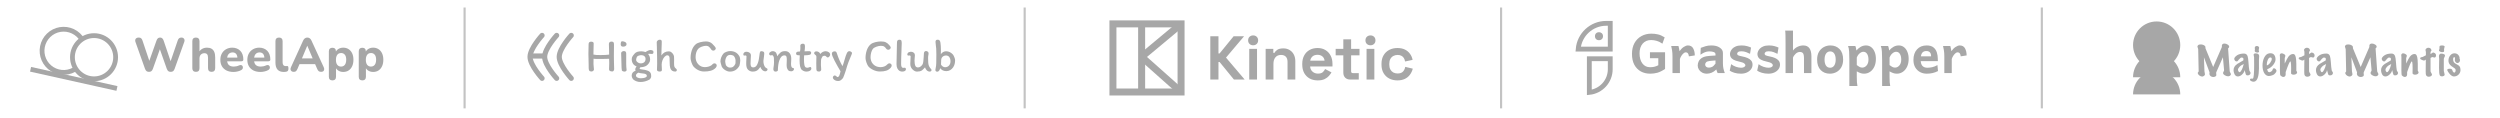 <svg width="1102" height="52" viewBox="0 0 1102 52" fill="none" xmlns="http://www.w3.org/2000/svg">
<path d="M65.687 31.671C65.241 31.671 64.878 31.567 64.6 31.358C64.321 31.134 64.098 30.8 63.93 30.354L59.707 18.477C59.526 17.948 59.56 17.495 59.811 17.118C60.076 16.742 60.529 16.554 61.17 16.554C61.617 16.554 61.958 16.658 62.195 16.867C62.446 17.076 62.648 17.404 62.801 17.85L66.251 28.116H65.352L68.99 17.871C69.158 17.425 69.36 17.097 69.597 16.888C69.848 16.665 70.175 16.554 70.58 16.554C70.97 16.554 71.284 16.665 71.52 16.888C71.757 17.097 71.96 17.432 72.127 17.892L75.598 28.116H74.824L78.337 17.85C78.476 17.418 78.671 17.097 78.922 16.888C79.173 16.665 79.515 16.554 79.947 16.554C80.491 16.554 80.888 16.742 81.139 17.118C81.39 17.495 81.418 17.948 81.222 18.477L76.957 30.375C76.804 30.807 76.594 31.134 76.33 31.358C76.065 31.567 75.702 31.671 75.242 31.671C74.796 31.671 74.441 31.567 74.176 31.358C73.911 31.134 73.695 30.8 73.528 30.354L70.224 21.007H70.726L67.38 30.375C67.213 30.807 66.997 31.134 66.732 31.358C66.481 31.567 66.133 31.671 65.687 31.671Z" fill="#A7A7A7"/>
<path d="M86.366 31.671C85.85 31.671 85.453 31.532 85.174 31.253C84.909 30.974 84.777 30.577 84.777 30.061V18.164C84.777 17.634 84.909 17.237 85.174 16.972C85.453 16.693 85.85 16.554 86.366 16.554C86.868 16.554 87.251 16.693 87.516 16.972C87.795 17.237 87.934 17.634 87.934 18.164V23.14H87.641C87.962 22.457 88.436 21.934 89.063 21.572C89.704 21.195 90.429 21.007 91.238 21.007C92.06 21.007 92.736 21.168 93.266 21.488C93.796 21.795 94.193 22.269 94.458 22.91C94.723 23.537 94.855 24.339 94.855 25.315V30.061C94.855 30.577 94.716 30.974 94.437 31.253C94.172 31.532 93.782 31.671 93.266 31.671C92.764 31.671 92.374 31.532 92.095 31.253C91.83 30.974 91.698 30.577 91.698 30.061V25.461C91.698 24.75 91.565 24.241 91.301 23.935C91.05 23.614 90.659 23.454 90.13 23.454C89.461 23.454 88.924 23.663 88.52 24.081C88.129 24.499 87.934 25.057 87.934 25.754V30.061C87.934 31.134 87.412 31.671 86.366 31.671Z" fill="#A7A7A7"/>
<path d="M102.962 31.713C101.75 31.713 100.704 31.497 99.826 31.065C98.962 30.619 98.293 29.998 97.819 29.204C97.359 28.395 97.129 27.447 97.129 26.36C97.129 25.301 97.352 24.374 97.798 23.579C98.244 22.771 98.864 22.143 99.659 21.697C100.467 21.237 101.38 21.007 102.398 21.007C103.137 21.007 103.806 21.133 104.405 21.384C105.004 21.621 105.52 21.969 105.952 22.429C106.384 22.875 106.712 23.426 106.935 24.081C107.158 24.722 107.27 25.44 107.27 26.235C107.27 26.5 107.186 26.702 107.019 26.841C106.851 26.966 106.607 27.029 106.287 27.029H99.721V25.398H104.99L104.656 25.691C104.656 25.119 104.572 24.646 104.405 24.269C104.238 23.879 103.994 23.586 103.673 23.391C103.367 23.196 102.983 23.098 102.523 23.098C102.007 23.098 101.568 23.217 101.206 23.454C100.843 23.691 100.565 24.032 100.37 24.478C100.174 24.924 100.077 25.461 100.077 26.088V26.256C100.077 27.315 100.321 28.096 100.809 28.597C101.31 29.099 102.049 29.35 103.025 29.35C103.36 29.35 103.743 29.308 104.175 29.225C104.607 29.141 105.011 29.009 105.388 28.827C105.708 28.674 105.994 28.625 106.245 28.681C106.496 28.723 106.691 28.834 106.83 29.016C106.97 29.197 107.047 29.406 107.06 29.643C107.088 29.88 107.04 30.117 106.914 30.354C106.789 30.577 106.58 30.765 106.287 30.918C105.813 31.183 105.276 31.378 104.677 31.504C104.091 31.643 103.52 31.713 102.962 31.713Z" fill="#A7A7A7"/>
<path d="M114.856 31.713C113.643 31.713 112.598 31.497 111.72 31.065C110.855 30.619 110.186 29.998 109.712 29.204C109.252 28.395 109.022 27.447 109.022 26.36C109.022 25.301 109.245 24.374 109.691 23.579C110.138 22.771 110.758 22.143 111.552 21.697C112.361 21.237 113.274 21.007 114.292 21.007C115.03 21.007 115.699 21.133 116.299 21.384C116.898 21.621 117.414 21.969 117.846 22.429C118.278 22.875 118.606 23.426 118.829 24.081C119.052 24.722 119.163 25.44 119.163 26.235C119.163 26.5 119.08 26.702 118.912 26.841C118.745 26.966 118.501 27.029 118.181 27.029H111.615V25.398H116.884L116.55 25.691C116.55 25.119 116.466 24.646 116.299 24.269C116.132 23.879 115.888 23.586 115.567 23.391C115.26 23.196 114.877 23.098 114.417 23.098C113.901 23.098 113.462 23.217 113.1 23.454C112.737 23.691 112.458 24.032 112.263 24.478C112.068 24.924 111.971 25.461 111.971 26.088V26.256C111.971 27.315 112.215 28.096 112.702 28.597C113.204 29.099 113.943 29.35 114.919 29.35C115.253 29.35 115.637 29.308 116.069 29.225C116.501 29.141 116.905 29.009 117.282 28.827C117.602 28.674 117.888 28.625 118.139 28.681C118.39 28.723 118.585 28.834 118.724 29.016C118.864 29.197 118.94 29.406 118.954 29.643C118.982 29.88 118.933 30.117 118.808 30.354C118.682 30.577 118.473 30.765 118.181 30.918C117.707 31.183 117.17 31.378 116.571 31.504C115.985 31.643 115.414 31.713 114.856 31.713Z" fill="#A7A7A7"/>
<path d="M125.119 31.713C123.878 31.713 122.951 31.371 122.338 30.688C121.725 29.991 121.418 28.96 121.418 27.594V18.164C121.418 17.634 121.55 17.237 121.815 16.972C122.094 16.693 122.491 16.554 123.007 16.554C123.509 16.554 123.892 16.693 124.157 16.972C124.436 17.237 124.575 17.634 124.575 18.164V27.468C124.575 28.04 124.694 28.465 124.931 28.744C125.182 29.009 125.509 29.141 125.914 29.141C126.025 29.141 126.13 29.134 126.227 29.12C126.325 29.106 126.429 29.099 126.541 29.099C126.764 29.071 126.917 29.141 127.001 29.308C127.098 29.462 127.147 29.775 127.147 30.249C127.147 30.667 127.064 30.988 126.896 31.211C126.729 31.42 126.471 31.56 126.123 31.629C125.983 31.643 125.823 31.657 125.642 31.671C125.46 31.699 125.286 31.713 125.119 31.713Z" fill="#A7A7A7"/>
<path d="M129.489 31.671C129.099 31.671 128.778 31.581 128.527 31.399C128.29 31.218 128.137 30.974 128.067 30.667C128.012 30.361 128.074 30.019 128.256 29.643L133.608 17.913C133.831 17.439 134.096 17.097 134.403 16.888C134.71 16.665 135.065 16.554 135.469 16.554C135.873 16.554 136.229 16.665 136.536 16.888C136.842 17.097 137.1 17.439 137.309 17.913L142.704 29.643C142.885 30.019 142.948 30.368 142.892 30.688C142.85 30.995 142.711 31.239 142.474 31.42C142.237 31.587 141.93 31.671 141.554 31.671C141.08 31.671 140.711 31.56 140.446 31.337C140.195 31.113 139.972 30.765 139.777 30.291L138.522 27.385L139.818 28.284H131.099L132.396 27.385L131.162 30.291C130.953 30.779 130.73 31.134 130.493 31.358C130.27 31.567 129.935 31.671 129.489 31.671ZM135.427 20.192L132.751 26.569L132.186 25.754H138.731L138.167 26.569L135.469 20.192H135.427Z" fill="#A7A7A7"/>
<path d="M146.55 35.435C146.034 35.435 145.637 35.295 145.358 35.017C145.093 34.752 144.961 34.355 144.961 33.825V22.638C144.961 22.122 145.093 21.732 145.358 21.467C145.637 21.189 146.02 21.049 146.508 21.049C147.024 21.049 147.414 21.189 147.679 21.467C147.944 21.732 148.076 22.122 148.076 22.638V24.06L147.846 23.245C148.055 22.576 148.473 22.039 149.101 21.635C149.742 21.216 150.474 21.007 151.296 21.007C152.188 21.007 152.969 21.223 153.638 21.655C154.321 22.088 154.851 22.701 155.227 23.495C155.603 24.29 155.792 25.238 155.792 26.339C155.792 27.44 155.603 28.395 155.227 29.204C154.851 30.012 154.328 30.633 153.659 31.065C152.99 31.497 152.202 31.713 151.296 31.713C150.488 31.713 149.77 31.518 149.142 31.127C148.515 30.723 148.09 30.201 147.867 29.559H148.118V33.825C148.118 34.355 147.979 34.752 147.7 35.017C147.435 35.295 147.052 35.435 146.55 35.435ZM150.355 29.35C150.801 29.35 151.192 29.239 151.526 29.016C151.875 28.793 152.139 28.465 152.321 28.033C152.516 27.587 152.613 27.022 152.613 26.339C152.613 25.322 152.404 24.576 151.986 24.102C151.568 23.614 151.024 23.37 150.355 23.37C149.909 23.37 149.512 23.475 149.163 23.684C148.829 23.893 148.564 24.22 148.369 24.666C148.174 25.099 148.076 25.656 148.076 26.339C148.076 27.357 148.285 28.116 148.703 28.618C149.122 29.106 149.672 29.35 150.355 29.35Z" fill="#A7A7A7"/>
<path d="M159.73 35.435C159.214 35.435 158.817 35.295 158.538 35.017C158.273 34.752 158.141 34.355 158.141 33.825V22.638C158.141 22.122 158.273 21.732 158.538 21.467C158.817 21.189 159.2 21.049 159.688 21.049C160.204 21.049 160.594 21.189 160.859 21.467C161.124 21.732 161.256 22.122 161.256 22.638V24.06L161.026 23.245C161.235 22.576 161.654 22.039 162.281 21.635C162.922 21.216 163.654 21.007 164.476 21.007C165.368 21.007 166.149 21.223 166.818 21.655C167.501 22.088 168.031 22.701 168.407 23.495C168.784 24.29 168.972 25.238 168.972 26.339C168.972 27.44 168.784 28.395 168.407 29.204C168.031 30.012 167.508 30.633 166.839 31.065C166.17 31.497 165.382 31.713 164.476 31.713C163.668 31.713 162.95 31.518 162.323 31.127C161.695 30.723 161.27 30.201 161.047 29.559H161.298V33.825C161.298 34.355 161.159 34.752 160.88 35.017C160.615 35.295 160.232 35.435 159.73 35.435ZM163.535 29.35C163.981 29.35 164.372 29.239 164.706 29.016C165.055 28.793 165.32 28.465 165.501 28.033C165.696 27.587 165.794 27.022 165.794 26.339C165.794 25.322 165.585 24.576 165.166 24.102C164.748 23.614 164.205 23.37 163.535 23.37C163.089 23.37 162.692 23.475 162.344 23.684C162.009 23.893 161.744 24.22 161.549 24.666C161.354 25.099 161.256 25.656 161.256 26.339C161.256 27.357 161.465 28.116 161.884 28.618C162.302 29.106 162.852 29.35 163.535 29.35Z" fill="#A7A7A7"/>
<line x1="13.472" y1="30.535" x2="51.55" y2="38.997" stroke="#A7A7A7" stroke-width="2.115"/>
<path d="M33.843 29.955C32.308 31.133 30.45 31.814 28.517 31.909C26.584 32.004 24.668 31.507 23.025 30.486C21.381 29.464 20.088 27.966 19.318 26.191C18.548 24.415 18.337 22.448 18.713 20.549C19.09 18.651 20.036 16.913 21.425 15.566C22.815 14.219 24.582 13.328 26.491 13.011C28.399 12.693 30.36 12.966 32.11 13.791C33.861 14.616 35.318 15.955 36.288 17.629" stroke="#A7A7A7" stroke-width="2.115"/>
<circle cx="41.449" cy="25.222" r="9.519" stroke="#A7A7A7" stroke-width="2.115"/>
<line x1="204.792" y1="3.311" x2="204.792" y2="47.769" stroke="#C3C3C3" stroke-width="0.946"/>
<path d="M268.506 24.065C268.492 23.844 268.485 23.513 268.485 23.071V22.284C268.485 21.759 268.471 21.366 268.443 21.103C268.416 20.882 268.402 20.309 268.402 19.384C268.402 19.053 268.499 18.797 268.692 18.618C268.899 18.425 269.175 18.328 269.52 18.328C269.962 18.328 270.259 18.425 270.411 18.618C270.563 18.811 270.639 19.129 270.639 19.571V20.358L270.618 22.636C270.604 23.078 270.597 23.74 270.597 24.624L270.618 26.322C270.632 26.585 270.639 26.951 270.639 27.42C270.639 27.793 270.653 28.324 270.68 29.015C270.708 29.65 270.722 30.126 270.722 30.444C270.722 30.706 270.646 30.948 270.494 31.169C270.356 31.39 270.162 31.5 269.914 31.5C268.947 31.5 268.464 31.176 268.464 30.527C268.464 30.168 268.478 29.767 268.506 29.325C268.533 29.008 268.547 28.525 268.547 27.876C268.547 27.42 268.533 26.764 268.506 25.908C267.857 25.963 266.738 25.991 265.15 25.991C264.156 25.991 263.383 25.991 262.831 25.991C262.278 25.977 261.878 25.943 261.63 25.887L261.609 28.269C261.609 28.421 261.643 28.828 261.712 29.491C261.781 29.933 261.816 30.32 261.816 30.651C261.816 30.858 261.692 31.058 261.443 31.252C261.208 31.431 260.988 31.521 260.78 31.521C260.283 31.521 259.945 31.403 259.766 31.169C259.586 30.92 259.496 30.547 259.496 30.05L259.476 28.414C259.462 28.221 259.455 27.952 259.455 27.606C259.455 27.096 259.441 26.398 259.413 25.515C259.386 24.714 259.372 24.134 259.372 23.775C259.372 23.236 259.386 22.484 259.413 21.517C259.441 20.606 259.455 19.93 259.455 19.488C259.455 19.046 259.565 18.749 259.786 18.597C260.007 18.445 260.256 18.369 260.532 18.369C261.305 18.369 261.692 18.625 261.692 19.136C261.692 20.047 261.671 20.917 261.63 21.745C261.602 22.795 261.588 23.561 261.588 24.044C261.989 24.141 262.41 24.203 262.851 24.231C263.293 24.258 263.915 24.272 264.715 24.272C266.345 24.272 267.608 24.203 268.506 24.065Z" fill="#A7A7A7"/>
<path d="M274.375 18.183C274.858 18.224 275.279 18.356 275.638 18.576C275.997 18.784 276.176 19.101 276.176 19.529C276.176 19.847 276.025 20.102 275.721 20.296C275.431 20.475 275.079 20.565 274.665 20.565C274.264 20.565 273.988 20.461 273.836 20.254C273.684 20.047 273.608 19.833 273.608 19.612C273.608 19.198 273.65 18.853 273.733 18.576C273.829 18.3 274.043 18.169 274.375 18.183ZM276.031 27.959C276.031 28.497 276.045 29.008 276.073 29.491C276.114 29.96 276.163 30.437 276.218 30.92C276.204 31.058 276.1 31.203 275.907 31.355C275.714 31.493 275.541 31.562 275.389 31.562C275.127 31.562 274.858 31.514 274.582 31.417C274.319 31.307 274.161 31.176 274.105 31.024C274.022 30.582 273.981 30.188 273.981 29.843C273.981 28.711 273.947 27.441 273.878 26.032C273.822 24.79 273.795 23.92 273.795 23.423C273.795 23.174 273.919 22.96 274.167 22.781C274.416 22.601 274.678 22.512 274.954 22.512C275.355 22.512 275.631 22.601 275.783 22.781C275.949 22.96 276.031 23.243 276.031 23.63V27.959Z" fill="#A7A7A7"/>
<path d="M286.094 31.438C286.467 31.7 286.715 31.99 286.84 32.308C286.978 32.625 287.047 33.067 287.047 33.633C287.047 33.909 286.964 34.185 286.798 34.462C286.646 34.738 286.487 34.938 286.322 35.062C285.01 35.78 283.698 36.139 282.387 36.139C281.738 36.139 281.179 36.056 280.709 35.891C280.24 35.725 279.798 35.504 279.384 35.228C279.108 35.021 278.88 34.731 278.7 34.358C278.535 33.999 278.452 33.64 278.452 33.281C278.452 32.784 278.604 32.349 278.907 31.976C279.225 31.604 279.646 31.334 280.171 31.169C280.074 30.962 280.026 30.72 280.026 30.444C280.026 30.181 280.219 29.788 280.606 29.263C279.943 29.042 279.418 28.649 279.032 28.083C278.659 27.517 278.472 26.854 278.472 26.095C278.472 25.625 278.583 25.211 278.804 24.852C279.025 24.479 279.356 24.051 279.798 23.568C280.102 23.236 280.488 22.995 280.958 22.843C281.427 22.691 282.014 22.615 282.718 22.615C283.215 22.615 283.83 22.726 284.561 22.947C285.431 22.339 286.197 22.035 286.86 22.035C287.026 22.035 287.212 22.077 287.419 22.16C287.64 22.242 287.806 22.325 287.916 22.408C287.999 22.56 288.041 22.815 288.041 23.174C288.041 23.312 287.979 23.451 287.854 23.588C287.744 23.713 287.599 23.775 287.419 23.775L286.922 23.754C286.674 23.727 286.481 23.713 286.342 23.713C286.191 23.713 285.963 23.727 285.659 23.754C285.949 24.099 286.17 24.465 286.322 24.852C286.487 25.238 286.57 25.742 286.57 26.364C286.57 26.833 286.398 27.323 286.053 27.834C285.707 28.345 285.3 28.745 284.831 29.035C284.113 29.422 283.277 29.622 282.325 29.636C282.214 29.747 282.117 29.85 282.035 29.947C281.966 30.03 281.931 30.099 281.931 30.154C281.931 30.306 282.062 30.423 282.325 30.506C282.587 30.589 282.987 30.651 283.526 30.692C283.94 30.72 284.396 30.81 284.893 30.962C285.404 31.1 285.804 31.258 286.094 31.438ZM282.449 27.938C283.084 27.938 283.595 27.765 283.981 27.42C284.368 27.075 284.561 26.585 284.561 25.95C284.561 25.466 284.389 25.073 284.044 24.769C283.698 24.465 283.257 24.313 282.718 24.313C282.373 24.313 282 24.375 281.6 24.5C281.213 24.61 280.937 24.79 280.771 25.038C280.688 25.149 280.606 25.363 280.523 25.68C280.44 25.984 280.398 26.219 280.398 26.384C280.398 26.619 280.495 26.861 280.688 27.109C280.896 27.344 281.158 27.544 281.475 27.71C281.807 27.862 282.131 27.938 282.449 27.938ZM283.754 32.432C282.994 32.363 282.456 32.294 282.138 32.225C281.834 32.17 281.586 32.101 281.393 32.018C280.688 32.391 280.336 32.798 280.336 33.24C280.336 33.654 280.55 33.965 280.978 34.172C281.406 34.393 281.897 34.503 282.449 34.503C282.697 34.503 283.036 34.475 283.464 34.42C283.892 34.365 284.251 34.268 284.541 34.13C284.734 34.034 284.879 33.937 284.976 33.84C285.072 33.758 285.121 33.599 285.121 33.364C285.121 33.074 284.969 32.853 284.665 32.701C284.361 32.549 284.057 32.46 283.754 32.432Z" fill="#A7A7A7"/>
<path d="M297.686 31.541C296.65 31.541 295.953 31.141 295.594 30.34C295.414 29.94 295.297 29.422 295.242 28.787C295.187 28.138 295.159 27.379 295.159 26.509V25.867C295.159 24.873 294.828 24.375 294.165 24.375C293.778 24.375 293.392 24.576 293.005 24.976C292.618 25.363 292.294 25.881 292.032 26.529C291.783 27.165 291.659 27.827 291.659 28.518C291.659 28.973 291.68 29.387 291.721 29.76C291.749 30.23 291.762 30.589 291.762 30.837C291.762 31.307 291.438 31.541 290.789 31.541C290.471 31.541 290.188 31.472 289.94 31.334C289.705 31.196 289.588 31.017 289.588 30.796C289.643 30.092 289.671 29.222 289.671 28.186L289.65 25.453C289.65 25.011 289.615 23.375 289.546 20.544L289.484 18.639C289.484 18.335 289.622 18.073 289.898 17.852C290.175 17.617 290.485 17.5 290.83 17.5C291.134 17.5 291.355 17.569 291.493 17.707C291.631 17.845 291.7 18.059 291.7 18.349C291.7 18.708 291.693 19.129 291.68 19.612C291.666 20.081 291.652 20.441 291.638 20.689C291.597 21.393 291.576 22.097 291.576 22.802C291.576 23.492 291.562 24.037 291.535 24.438C291.949 23.83 292.418 23.381 292.943 23.091C293.481 22.788 294.11 22.636 294.828 22.636C295.352 22.636 295.835 22.871 296.277 23.34C296.733 23.796 297.009 24.32 297.106 24.914C297.133 25.218 297.147 25.666 297.147 26.26L297.126 27.772C297.126 28.007 297.14 28.373 297.168 28.87C297.182 29.105 297.258 29.353 297.396 29.615C297.548 29.878 297.72 30.071 297.913 30.195C298.093 30.306 298.21 30.416 298.266 30.527C298.321 30.637 298.348 30.761 298.348 30.899C298.348 31.038 298.286 31.183 298.162 31.334C298.038 31.472 297.879 31.541 297.686 31.541Z" fill="#A7A7A7"/>
<path d="M314.966 20.358C315.173 20.606 315.318 20.806 315.401 20.958C315.483 21.11 315.525 21.255 315.525 21.393C315.525 21.559 315.414 21.752 315.193 21.973C314.986 22.194 314.779 22.305 314.572 22.305C314.296 22.305 314.075 22.263 313.909 22.18C313.744 22.097 313.606 21.966 313.495 21.787C313.233 21.372 312.929 21.007 312.584 20.689C312.239 20.358 311.776 20.192 311.196 20.192C310.63 20.192 309.995 20.323 309.291 20.585C308.587 20.848 308.069 21.172 307.738 21.559C306.992 22.47 306.619 23.678 306.619 25.183C306.619 26.384 306.992 27.413 307.738 28.269C308.525 29.153 309.519 29.595 310.72 29.595C311.272 29.595 311.873 29.498 312.522 29.305C313.185 29.098 313.709 28.766 314.096 28.311H314.075C314.324 28.048 314.634 27.917 315.007 27.917C315.228 27.917 315.435 28.014 315.628 28.207C315.835 28.4 315.939 28.594 315.939 28.787C315.939 28.994 315.905 29.18 315.835 29.346C315.78 29.498 315.67 29.671 315.504 29.864C314.938 30.485 314.213 30.92 313.33 31.169C312.46 31.403 311.466 31.521 310.347 31.521C309.422 31.521 308.532 31.3 307.675 30.858C306.833 30.416 306.136 29.857 305.584 29.18C305.308 28.78 305.038 28.207 304.776 27.461C304.527 26.702 304.403 26.088 304.403 25.618C304.403 24.417 304.583 23.278 304.942 22.201C305.314 21.11 305.867 20.24 306.599 19.591C307.082 19.149 307.779 18.818 308.69 18.597C309.602 18.376 310.437 18.266 311.196 18.266C311.804 18.266 312.322 18.356 312.75 18.535C313.191 18.701 313.571 18.929 313.889 19.219C314.206 19.495 314.565 19.874 314.966 20.358Z" fill="#A7A7A7"/>
<path d="M325.934 24.831C326.044 25.024 326.134 25.308 326.203 25.68C326.272 26.039 326.306 26.364 326.306 26.654C326.306 27.026 326.265 27.441 326.182 27.896C326.099 28.352 326.023 28.704 325.954 28.953C325.002 30.692 323.593 31.562 321.729 31.562C321.039 31.562 320.335 31.334 319.617 30.879C318.899 30.423 318.402 29.898 318.126 29.305C317.753 28.131 317.566 27.379 317.566 27.047C317.566 26.495 317.684 25.908 317.919 25.287C318.167 24.666 318.478 24.127 318.851 23.671C319.099 23.354 319.527 23.085 320.135 22.864C320.742 22.629 321.294 22.512 321.791 22.512C322.758 22.512 323.573 22.698 324.235 23.071C324.912 23.43 325.478 24.017 325.934 24.831ZM324.132 28.166C324.201 28.027 324.235 27.565 324.235 26.778C324.235 26.378 324.159 25.984 324.007 25.598C323.869 25.211 323.662 24.88 323.386 24.603C323.359 24.576 323.283 24.534 323.158 24.479C323.034 24.41 322.862 24.348 322.641 24.293C322.433 24.224 322.192 24.189 321.916 24.189C321.143 24.189 320.576 24.5 320.217 25.121C319.858 25.742 319.679 26.447 319.679 27.234C319.679 27.358 319.72 27.613 319.803 28C319.886 28.387 319.948 28.635 319.99 28.745C320.1 28.939 320.321 29.167 320.652 29.429C320.998 29.677 321.37 29.802 321.771 29.802C322.392 29.802 322.882 29.657 323.241 29.367C323.614 29.063 323.911 28.663 324.132 28.166Z" fill="#A7A7A7"/>
<path d="M328.063 24.5C327.952 24.5 327.856 24.458 327.773 24.375C327.69 24.279 327.649 24.168 327.649 24.044C327.649 23.644 327.78 23.34 328.042 23.133C328.305 22.912 328.629 22.802 329.016 22.802C329.554 22.802 330.017 22.947 330.403 23.236C330.804 23.513 331.004 23.913 331.004 24.438C331.004 24.576 330.976 25.1 330.921 26.012C330.866 27.061 330.838 27.758 330.838 28.104C330.838 28.587 330.928 28.98 331.107 29.284C331.301 29.574 331.598 29.719 331.998 29.719C332.771 29.719 333.365 29.291 333.779 28.435C334.207 27.565 334.49 26.502 334.628 25.245C334.683 24.693 334.766 24.113 334.877 23.506C334.932 23.174 335.008 22.933 335.105 22.781C335.201 22.629 335.388 22.553 335.664 22.553C335.843 22.553 336.05 22.594 336.285 22.677C336.534 22.76 336.692 22.871 336.761 23.009C336.844 23.216 336.886 23.444 336.886 23.692C336.886 24.037 336.837 24.486 336.741 25.038C336.63 25.591 336.554 26.191 336.513 26.84C336.485 27.42 336.575 28.027 336.782 28.663C336.989 29.298 337.286 29.712 337.673 29.905C338.115 30.126 338.335 30.326 338.335 30.506C338.335 30.796 338.232 31.024 338.025 31.189C337.818 31.355 337.617 31.438 337.424 31.438C336.913 31.438 336.451 31.252 336.037 30.879C335.636 30.506 335.346 30.043 335.167 29.491C334.877 29.933 334.594 30.299 334.318 30.589C334.055 30.865 333.717 31.1 333.303 31.293C332.889 31.472 332.378 31.562 331.77 31.562C331.052 31.562 330.396 31.307 329.803 30.796C329.223 30.285 328.933 29.408 328.933 28.166C328.933 27.82 328.94 27.454 328.953 27.068C328.981 26.681 328.995 26.405 328.995 26.239C329.036 25.742 329.057 25.287 329.057 24.873C329.057 24.748 329.009 24.645 328.912 24.562C328.829 24.479 328.733 24.438 328.622 24.438C328.539 24.438 328.443 24.451 328.332 24.479C328.236 24.493 328.146 24.5 328.063 24.5Z" fill="#A7A7A7"/>
<path d="M349.243 29.885C349.312 29.912 349.423 29.947 349.574 29.988C349.726 30.03 349.837 30.071 349.906 30.112C349.975 30.154 350.009 30.216 350.009 30.299C350.023 30.63 349.899 30.906 349.637 31.127C349.388 31.334 349.091 31.438 348.746 31.438C348.207 31.438 347.786 31.293 347.483 31.003C347.179 30.713 346.958 30.271 346.82 29.677C346.765 29.443 346.737 29.118 346.737 28.704C346.737 28.469 346.751 28.09 346.778 27.565C346.806 27.013 346.82 26.571 346.82 26.239C346.82 25.646 346.758 25.197 346.633 24.893C346.509 24.576 346.212 24.417 345.743 24.417C345.26 24.417 344.825 24.61 344.438 24.997C344.065 25.384 343.748 25.963 343.485 26.737C343.126 27.814 342.926 29.243 342.885 31.024C342.885 31.12 342.781 31.238 342.574 31.376C342.381 31.5 342.146 31.562 341.87 31.562C341.359 31.562 341.042 31.293 340.917 30.754L340.897 30.402C340.897 30.278 340.91 30.133 340.938 29.967C341.104 29.001 341.187 28.159 341.187 27.441C341.187 27.123 341.18 26.875 341.166 26.695L341.145 25.722C341.145 25.39 341.062 25.073 340.897 24.769C340.731 24.451 340.538 24.293 340.317 24.293C340.248 24.293 340.151 24.32 340.027 24.375C339.902 24.417 339.799 24.438 339.716 24.438C339.578 24.438 339.426 24.369 339.26 24.231C339.109 24.093 339.033 23.948 339.033 23.796C339.033 23.506 339.129 23.271 339.323 23.091C339.53 22.926 339.73 22.795 339.923 22.698C340.13 22.601 340.365 22.553 340.627 22.553C340.848 22.553 341.028 22.574 341.166 22.615C341.304 22.657 341.49 22.746 341.725 22.884C341.863 22.953 342.022 23.147 342.201 23.464C342.381 23.782 342.519 24.231 342.616 24.811C342.892 24.3 343.354 23.761 344.003 23.195C344.486 22.753 345.184 22.532 346.095 22.532C346.923 22.532 347.579 22.836 348.063 23.444C348.546 24.037 348.787 24.859 348.787 25.908C348.787 26.115 348.774 26.453 348.746 26.923C348.705 27.296 348.684 27.689 348.684 28.104C348.684 29.07 348.87 29.664 349.243 29.885Z" fill="#A7A7A7"/>
<path d="M351.55 24.313C351.357 24.286 351.198 24.203 351.074 24.065C350.963 23.927 350.908 23.761 350.908 23.568C350.908 23.471 350.929 23.368 350.97 23.257C351.025 23.147 351.101 23.05 351.198 22.967C351.377 22.788 351.861 22.698 352.648 22.698C352.758 22.16 352.813 21.614 352.813 21.062C352.813 20.855 352.806 20.675 352.792 20.523C352.779 20.372 352.772 20.254 352.772 20.171C352.772 19.867 352.882 19.64 353.103 19.488C353.338 19.336 353.6 19.26 353.89 19.26C354.249 19.26 354.491 19.35 354.615 19.529C354.753 19.709 354.822 20.04 354.822 20.523C354.822 21.241 354.76 21.945 354.636 22.636C354.857 22.636 355.16 22.622 355.547 22.594C356.072 22.567 356.451 22.553 356.686 22.553C356.921 22.553 357.121 22.615 357.287 22.739C357.466 22.85 357.556 23.009 357.556 23.216C357.556 23.754 357.314 24.072 356.831 24.168C356.32 24.293 355.526 24.369 354.449 24.396C354.408 24.935 354.387 25.521 354.387 26.157C354.387 27.151 354.449 27.965 354.574 28.601C354.656 29.042 354.795 29.367 354.988 29.574C355.195 29.767 355.499 29.864 355.899 29.864C356.134 29.864 356.375 29.802 356.624 29.677C356.79 29.581 356.942 29.532 357.08 29.532C357.273 29.532 357.411 29.595 357.494 29.719C357.59 29.843 357.639 30.009 357.639 30.216C357.639 30.603 357.432 30.927 357.017 31.189C356.603 31.438 356.072 31.562 355.423 31.562C355.022 31.562 354.615 31.465 354.201 31.272C353.8 31.079 353.462 30.837 353.186 30.547C353.145 30.506 353.069 30.347 352.958 30.071C352.848 29.795 352.751 29.498 352.668 29.18C352.53 28.532 352.461 27.62 352.461 26.447C352.461 25.936 352.489 25.252 352.544 24.396L351.55 24.313Z" fill="#A7A7A7"/>
<path d="M359.419 24.21C359.06 23.961 358.881 23.699 358.881 23.423C358.881 23.23 358.964 23.05 359.13 22.884C359.295 22.719 359.544 22.636 359.875 22.636C360.262 22.636 360.607 22.739 360.911 22.947C361.228 23.14 361.449 23.423 361.573 23.796C361.891 23.423 362.25 23.126 362.65 22.905C363.065 22.684 363.486 22.574 363.914 22.574C364.425 22.574 364.887 22.712 365.301 22.988C365.716 23.264 365.923 23.637 365.923 24.106C365.923 24.369 365.805 24.638 365.571 24.914C365.35 25.19 365.122 25.328 364.887 25.328C364.763 25.328 364.652 25.301 364.556 25.245C364.473 25.176 364.369 25.08 364.245 24.955C364.107 24.817 363.99 24.721 363.893 24.666C363.796 24.596 363.686 24.562 363.562 24.562C363.341 24.562 363.134 24.596 362.94 24.666C362.747 24.735 362.616 24.817 362.547 24.914C362.326 25.259 362.16 25.57 362.05 25.846C361.953 26.122 361.905 26.419 361.905 26.737C361.905 26.971 361.898 27.158 361.884 27.296L361.863 28.476C361.863 28.656 361.87 28.856 361.884 29.077C361.898 29.298 361.912 29.463 361.925 29.574C361.967 29.947 361.988 30.306 361.988 30.651C361.988 30.886 361.898 31.093 361.718 31.272C361.539 31.452 361.318 31.541 361.056 31.541C360.641 31.541 360.338 31.465 360.144 31.314C359.951 31.148 359.854 30.851 359.854 30.423L359.834 29.098C359.82 28.835 359.813 28.462 359.813 27.979L359.834 26.612C359.861 25.95 359.875 25.411 359.875 24.997C359.875 24.845 359.841 24.707 359.772 24.583C359.716 24.458 359.599 24.334 359.419 24.21Z" fill="#A7A7A7"/>
<path d="M369.484 35.704C368.973 35.704 368.538 35.615 368.179 35.435C367.82 35.269 367.551 35.062 367.371 34.814C367.206 34.579 367.123 34.372 367.123 34.192C367.123 33.944 367.213 33.723 367.392 33.53C367.572 33.35 367.772 33.26 367.993 33.26C368.117 33.26 368.234 33.302 368.345 33.385C368.469 33.468 368.545 33.516 368.573 33.53C368.642 33.585 368.731 33.668 368.842 33.778C368.952 33.903 369.063 33.965 369.173 33.965C369.491 33.965 369.746 33.764 369.94 33.364C370.133 32.964 370.319 32.315 370.499 31.417C369.587 29.912 368.724 28.38 367.91 26.819C367.095 25.259 366.688 24.203 366.688 23.651C366.688 23.305 366.812 23.05 367.061 22.884C367.309 22.719 367.592 22.636 367.91 22.636C368.145 22.636 368.331 22.684 368.469 22.781C368.607 22.864 368.718 23.022 368.8 23.257C369.187 24.431 369.581 25.48 369.981 26.405C370.381 27.317 370.844 28.235 371.369 29.16C371.617 28.607 371.914 27.703 372.259 26.447C372.466 25.715 372.646 25.121 372.798 24.666C372.949 24.196 373.122 23.768 373.315 23.381C373.44 23.133 373.592 22.933 373.771 22.781C373.964 22.629 374.171 22.553 374.392 22.553C374.641 22.553 374.896 22.643 375.159 22.822C375.435 22.988 375.573 23.188 375.573 23.423C375.573 23.492 375.525 23.658 375.428 23.92C374.889 25.121 374.413 26.281 373.999 27.399C373.585 28.504 373.198 29.719 372.839 31.044C372.618 31.749 372.383 32.432 372.135 33.095C371.886 33.771 371.714 34.192 371.617 34.358C371.327 34.745 371.016 35.062 370.685 35.311C370.354 35.573 369.953 35.704 369.484 35.704Z" fill="#A7A7A7"/>
<path d="M392.085 19.985C392.292 20.233 392.437 20.434 392.52 20.585C392.603 20.737 392.644 20.882 392.644 21.02C392.644 21.186 392.534 21.379 392.313 21.6C392.106 21.821 391.898 21.932 391.691 21.932C391.415 21.932 391.194 21.89 391.029 21.807C390.863 21.725 390.725 21.593 390.614 21.414C390.393 21.082 390.124 20.799 389.807 20.565C389.489 20.316 388.992 20.192 388.315 20.192C387.736 20.192 387.073 20.323 386.327 20.585C385.595 20.848 385.071 21.172 384.753 21.559C384.477 21.904 384.235 22.429 384.028 23.133C383.835 23.837 383.738 24.52 383.738 25.183C383.738 25.984 383.911 26.723 384.256 27.399C384.615 28.062 385.126 28.594 385.789 28.994C386.465 29.394 387.273 29.595 388.212 29.595C388.723 29.595 389.247 29.498 389.786 29.305C390.338 29.098 390.815 28.766 391.215 28.311H391.194C391.443 28.048 391.753 27.917 392.126 27.917C392.347 27.917 392.554 28.014 392.748 28.207C392.955 28.4 393.058 28.594 393.058 28.787C393.058 28.994 393.024 29.18 392.955 29.346C392.899 29.498 392.789 29.671 392.623 29.864C392.057 30.499 391.388 30.934 390.614 31.169C389.841 31.403 388.916 31.521 387.839 31.521C386.886 31.521 385.92 31.293 384.94 30.837C383.973 30.382 383.228 29.829 382.703 29.18C382.427 28.78 382.157 28.207 381.895 27.461C381.647 26.702 381.522 26.088 381.522 25.618C381.522 24.417 381.702 23.278 382.061 22.201C382.434 21.11 382.986 20.24 383.718 19.591C384.201 19.149 384.898 18.818 385.809 18.597C386.721 18.376 387.556 18.266 388.315 18.266C389.241 18.266 389.965 18.397 390.49 18.659C391.029 18.908 391.56 19.35 392.085 19.985Z" fill="#A7A7A7"/>
<path d="M397.212 28.269C397.212 28.794 397.288 29.201 397.44 29.491C397.606 29.767 397.813 29.905 398.061 29.905C398.2 29.905 398.331 29.898 398.455 29.885C398.579 29.857 398.703 29.843 398.828 29.843C398.966 29.843 399.083 29.912 399.18 30.05C399.29 30.188 399.346 30.34 399.346 30.506C399.346 30.837 399.187 31.1 398.869 31.293C398.565 31.472 398.151 31.562 397.627 31.562C397.254 31.562 396.874 31.452 396.487 31.231C396.115 30.996 395.804 30.637 395.555 30.154C395.307 29.657 395.183 29.042 395.183 28.311C395.183 26.737 395.21 25.404 395.266 24.313C395.335 23.015 395.369 21.379 395.369 19.405C395.369 18.784 395.404 18.349 395.473 18.1C395.555 17.907 395.687 17.762 395.866 17.665C396.059 17.555 396.26 17.5 396.467 17.5C396.674 17.5 396.853 17.534 397.005 17.603C397.171 17.672 397.281 17.783 397.337 17.934C397.392 18.1 397.426 18.266 397.44 18.432C397.468 18.583 397.482 18.804 397.482 19.094C397.482 19.66 397.461 20.206 397.419 20.73C397.392 21.366 397.378 21.828 397.378 22.118C397.268 24.548 397.212 26.599 397.212 28.269Z" fill="#A7A7A7"/>
<path d="M400.365 24.5C400.254 24.5 400.151 24.458 400.054 24.375C399.971 24.279 399.93 24.168 399.93 24.044C399.93 23.727 400.068 23.43 400.344 23.154C400.427 23.112 400.592 23.043 400.841 22.947C401.089 22.85 401.31 22.802 401.504 22.802C402.028 22.802 402.456 22.947 402.788 23.236C403.119 23.513 403.285 23.913 403.285 24.438C403.285 24.59 403.257 24.914 403.202 25.411C403.147 25.991 403.119 26.44 403.119 26.757C403.119 27.724 403.25 28.504 403.513 29.098C403.609 29.291 403.761 29.443 403.968 29.553C404.175 29.664 404.362 29.719 404.527 29.719C404.928 29.719 405.252 29.65 405.501 29.512C405.749 29.374 406.019 29.153 406.309 28.849C406.598 28.545 406.785 28.2 406.868 27.814C406.964 27.427 407.033 26.895 407.075 26.219C407.102 25.777 407.13 25.453 407.158 25.245C407.227 24.583 407.261 24.017 407.261 23.547C407.261 23.243 407.344 22.995 407.51 22.802C407.675 22.594 407.903 22.491 408.193 22.491C408.359 22.491 408.545 22.546 408.752 22.657C408.973 22.753 409.118 22.871 409.187 23.009C409.27 23.147 409.312 23.375 409.312 23.692C409.312 23.858 409.291 24.017 409.249 24.168C409.153 24.514 409.104 24.928 409.104 25.411L409.125 26.488C409.125 27.468 409.194 28.193 409.332 28.663C409.401 28.884 409.498 29.111 409.622 29.346C409.747 29.567 409.864 29.753 409.974 29.905C410.25 30.209 410.43 30.423 410.513 30.547C410.596 30.658 410.637 30.768 410.637 30.879C410.637 31.044 410.554 31.203 410.389 31.355C410.237 31.493 410.071 31.562 409.891 31.562C409.381 31.562 408.939 31.39 408.566 31.044C408.193 30.699 407.917 30.25 407.738 29.698C407.268 30.237 406.833 30.672 406.433 31.003C406.157 31.196 405.818 31.341 405.418 31.438C405.018 31.521 404.617 31.562 404.217 31.562C403.678 31.562 403.133 31.341 402.581 30.899C402.028 30.458 401.656 29.947 401.462 29.367C401.448 29.339 401.407 29.229 401.338 29.035C401.283 28.842 401.255 28.552 401.255 28.166C401.255 27.655 401.283 27.013 401.338 26.239C401.379 25.742 401.4 25.287 401.4 24.873C401.4 24.748 401.352 24.645 401.255 24.562C401.172 24.479 401.076 24.438 400.965 24.438C400.882 24.438 400.786 24.451 400.675 24.479C400.579 24.493 400.475 24.5 400.365 24.5Z" fill="#A7A7A7"/>
<path d="M412.703 27.751C412.703 26.978 412.71 26.391 412.723 25.991L412.744 24.023C412.744 23.223 412.723 22.346 412.682 21.393C412.668 21.103 412.62 20.703 412.537 20.192C412.426 19.419 412.371 18.839 412.371 18.452C412.371 17.817 412.689 17.5 413.324 17.5C413.724 17.5 414.007 17.61 414.173 17.831C414.353 18.038 414.477 18.369 414.546 18.825C414.684 19.778 414.753 20.896 414.753 22.18C414.753 22.567 414.739 23.147 414.712 23.92C414.974 23.506 415.312 23.181 415.726 22.947C416.154 22.712 416.576 22.594 416.99 22.594C418.191 22.594 419.227 23.091 420.096 24.086C420.331 24.431 420.538 24.845 420.718 25.328C420.911 25.798 421.008 26.205 421.008 26.55C421.008 27.158 420.939 27.717 420.801 28.228C420.676 28.739 420.448 29.236 420.117 29.719C419.786 30.202 419.365 30.596 418.854 30.899C418.357 31.203 417.777 31.355 417.114 31.355C416.534 31.355 416.009 31.238 415.54 31.003C415.084 30.768 414.719 30.458 414.442 30.071C414.373 30.416 414.221 30.761 413.987 31.107C413.752 31.438 413.483 31.604 413.179 31.604C412.93 31.604 412.723 31.541 412.558 31.417C412.392 31.279 412.309 31.079 412.309 30.817C412.309 30.623 412.351 30.382 412.433 30.092C412.516 29.691 412.578 29.325 412.62 28.994C412.675 28.649 412.703 28.235 412.703 27.751ZM416.596 29.636C417.273 29.636 417.839 29.401 418.295 28.932C418.75 28.449 418.978 27.8 418.978 26.985C418.978 26.239 418.778 25.598 418.377 25.059C418.239 24.88 418.039 24.735 417.777 24.624C417.528 24.514 417.28 24.458 417.031 24.458C416.451 24.458 415.961 24.631 415.561 24.976C415.16 25.308 414.932 25.77 414.877 26.364C414.822 27.165 414.794 27.855 414.794 28.435C414.96 28.752 415.209 29.035 415.54 29.284C415.885 29.519 416.237 29.636 416.596 29.636Z" fill="#A7A7A7"/>
<path d="M238.94 15.608C238.94 15.608 233.643 21.373 233.643 25.067C233.643 28.761 238.94 34.526 238.94 34.526" stroke="#A7A7A7" stroke-width="2.27" stroke-linecap="round"/>
<path d="M245.373 15.608C245.373 15.608 240.075 21.373 240.075 25.067C240.075 28.761 245.373 34.526 245.373 34.526" stroke="#A7A7A7" stroke-width="2.27" stroke-linecap="round"/>
<path d="M251.805 15.608C251.805 15.608 246.508 21.373 246.508 25.067C246.508 28.761 251.805 34.526 251.805 34.526" stroke="#A7A7A7" stroke-width="2.27" stroke-linecap="round"/>
<path d="M233.643 24.689H240.075" stroke="#A7A7A7" stroke-width="2.27"/>
<line x1="451.678" y1="3.311" x2="451.678" y2="47.769" stroke="#C3C3C3" stroke-width="0.946"/>
<path d="M533.5 35.059V15.989H537.097V23.563H537.587L543.771 15.989H548.375L540.42 25.388L548.647 35.059H543.907L537.587 27.322H537.097V35.059H533.5Z" fill="#A7A7A7"/>
<path d="M550.663 35.059V21.547H554.095V35.059H550.663ZM552.379 19.966C551.761 19.966 551.235 19.767 550.799 19.367C550.381 18.968 550.172 18.441 550.172 17.787C550.172 17.133 550.381 16.607 550.799 16.207C551.235 15.807 551.761 15.608 552.379 15.608C553.015 15.608 553.541 15.807 553.959 16.207C554.377 16.607 554.586 17.133 554.586 17.787C554.586 18.441 554.377 18.968 553.959 19.367C553.541 19.767 553.015 19.966 552.379 19.966Z" fill="#A7A7A7"/>
<path d="M557.899 35.059V21.547H561.277V23.317H561.767C561.985 22.845 562.394 22.4 562.993 21.983C563.593 21.547 564.501 21.329 565.718 21.329C566.771 21.329 567.688 21.574 568.469 22.064C569.268 22.536 569.886 23.199 570.322 24.053C570.757 24.888 570.975 25.869 570.975 26.995V35.059H567.543V27.267C567.543 26.25 567.289 25.488 566.78 24.979C566.29 24.471 565.581 24.216 564.655 24.216C563.602 24.216 562.784 24.57 562.203 25.279C561.622 25.969 561.332 26.941 561.332 28.194V35.059H557.899Z" fill="#A7A7A7"/>
<path d="M580.843 35.44C579.499 35.44 578.309 35.159 577.274 34.596C576.257 34.015 575.458 33.206 574.877 32.171C574.314 31.118 574.032 29.883 574.032 28.466V28.139C574.032 26.723 574.314 25.497 574.877 24.462C575.44 23.408 576.23 22.6 577.247 22.037C578.264 21.456 579.445 21.165 580.788 21.165C582.114 21.165 583.268 21.465 584.248 22.064C585.229 22.645 585.992 23.463 586.537 24.516C587.082 25.551 587.354 26.759 587.354 28.139V29.311H577.519C577.556 30.237 577.901 30.991 578.555 31.572C579.208 32.153 580.008 32.444 580.952 32.444C581.915 32.444 582.623 32.235 583.077 31.817C583.531 31.399 583.876 30.936 584.112 30.428L586.918 31.899C586.664 32.371 586.291 32.889 585.801 33.452C585.329 33.996 584.693 34.469 583.894 34.868C583.095 35.25 582.078 35.44 580.843 35.44ZM577.547 26.75H583.867C583.794 25.969 583.476 25.342 582.913 24.87C582.369 24.398 581.651 24.162 580.761 24.162C579.835 24.162 579.099 24.398 578.555 24.87C578.01 25.342 577.674 25.969 577.547 26.75Z" fill="#A7A7A7"/>
<path d="M595.133 35.059C594.243 35.059 593.517 34.786 592.954 34.242C592.409 33.679 592.136 32.934 592.136 32.008V24.38H588.758V21.547H592.136V17.351H595.569V21.547H599.274V24.38H595.569V31.408C595.569 31.953 595.823 32.226 596.332 32.226H598.947V35.059H595.133Z" fill="#A7A7A7"/>
<path d="M602.381 35.059V21.547H605.814V35.059H602.381ZM604.097 19.966C603.48 19.966 602.953 19.767 602.517 19.367C602.099 18.968 601.891 18.441 601.891 17.787C601.891 17.133 602.099 16.607 602.517 16.207C602.953 15.807 603.48 15.608 604.097 15.608C604.733 15.608 605.26 15.807 605.677 16.207C606.095 16.607 606.304 17.133 606.304 17.787C606.304 18.441 606.095 18.968 605.677 19.367C605.26 19.767 604.733 19.966 604.097 19.966Z" fill="#A7A7A7"/>
<path d="M615.965 35.44C614.657 35.44 613.468 35.168 612.396 34.623C611.343 34.078 610.507 33.288 609.89 32.253C609.272 31.218 608.963 29.965 608.963 28.494V28.112C608.963 26.641 609.272 25.388 609.89 24.353C610.507 23.317 611.343 22.527 612.396 21.983C613.468 21.438 614.657 21.165 615.965 21.165C617.254 21.165 618.362 21.392 619.288 21.846C620.215 22.3 620.959 22.927 621.522 23.726C622.103 24.507 622.485 25.397 622.666 26.396L619.343 27.104C619.27 26.559 619.107 26.069 618.853 25.633C618.598 25.197 618.235 24.852 617.763 24.598C617.309 24.343 616.737 24.216 616.047 24.216C615.356 24.216 614.73 24.371 614.167 24.68C613.622 24.97 613.186 25.415 612.859 26.014C612.55 26.596 612.396 27.313 612.396 28.167V28.439C612.396 29.293 612.55 30.019 612.859 30.618C613.186 31.2 613.622 31.645 614.167 31.953C614.73 32.244 615.356 32.389 616.047 32.389C617.082 32.389 617.863 32.126 618.389 31.599C618.934 31.054 619.279 30.346 619.425 29.474L622.748 30.264C622.512 31.227 622.103 32.108 621.522 32.907C620.959 33.688 620.215 34.305 619.288 34.759C618.362 35.213 617.254 35.44 615.965 35.44Z" fill="#A7A7A7"/>
<rect x="490.582" y="10.526" width="30.027" height="30.027" stroke="#A7A7A7" stroke-width="3.08"/>
<path d="M503.231 12.77L503.231 39.256" stroke="#A7A7A7" stroke-width="3.084" stroke-linecap="square"/>
<path d="M520.258 10.878L504.075 24.363C503.631 24.734 503.62 25.413 504.052 25.797L520.258 40.202" stroke="#A7A7A7" stroke-width="3.084"/>
<line x1="661.673" y1="3.311" x2="661.673" y2="47.769" stroke="#C3C3C3" stroke-width="0.946"/>
<path d="M727.408 32.478C725.848 32.478 724.465 32.146 723.259 31.48C722.052 30.804 721.101 29.821 720.404 28.532C719.718 27.232 719.375 25.646 719.375 23.774C719.375 21.903 719.744 20.301 720.482 18.97C721.231 17.639 722.25 16.62 723.539 15.913C724.829 15.195 726.279 14.836 727.891 14.836C728.89 14.836 729.851 14.941 730.777 15.149C731.702 15.346 732.706 15.788 733.787 16.474L732.789 19.251C731.968 18.679 731.136 18.268 730.293 18.019C729.462 17.769 728.63 17.644 727.798 17.644C726.248 17.644 725.011 18.175 724.085 19.235C723.17 20.296 722.713 21.715 722.713 23.494C722.713 25.386 723.134 26.884 723.976 27.986C724.818 29.078 725.931 29.624 727.314 29.624C727.99 29.624 728.598 29.567 729.139 29.452C729.69 29.328 730.304 29.099 730.98 28.766V25.646H727.299V23.026H733.959V30.388C732.701 31.23 731.562 31.792 730.543 32.073C729.534 32.343 728.489 32.478 727.408 32.478Z" fill="#A7A7A7"/>
<path d="M737.235 32.198V25.007C737.235 23.863 737.167 22.89 737.032 22.09C736.907 21.279 736.782 20.67 736.658 20.265H739.871C739.954 20.514 740.042 20.889 740.136 21.388C740.23 21.887 740.297 22.277 740.339 22.558C740.911 21.736 741.535 21.112 742.211 20.686C742.887 20.249 743.49 20.031 744.02 20.031C745.122 20.031 745.902 20.468 746.36 21.341C746.828 22.204 747.062 23.234 747.062 24.43L744.457 24.835C744.415 24.305 744.285 23.878 744.067 23.556C743.848 23.234 743.49 23.073 742.991 23.073C742.731 23.073 742.434 23.218 742.101 23.509C741.769 23.79 741.457 24.154 741.166 24.601C740.874 25.048 740.656 25.516 740.51 26.005V32.198H737.235Z" fill="#A7A7A7"/>
<path d="M752.381 32.478C751.601 32.478 750.904 32.312 750.291 31.979C749.688 31.646 749.214 31.204 748.871 30.653C748.528 30.102 748.356 29.509 748.356 28.875C748.356 28.272 748.492 27.674 748.762 27.081C749.043 26.478 749.521 25.958 750.197 25.521C750.883 25.085 751.83 24.809 753.036 24.695C753.306 24.663 753.655 24.632 754.081 24.601C754.518 24.57 754.939 24.544 755.345 24.523C755.75 24.492 756.031 24.476 756.187 24.476V23.899C756.187 23.462 755.937 23.145 755.438 22.948C754.949 22.75 754.263 22.651 753.379 22.651C752.766 22.651 752.147 22.776 751.523 23.026C750.909 23.275 750.259 23.639 749.573 24.118C749.584 23.858 749.594 23.41 749.604 22.776C749.625 22.131 749.656 21.57 749.698 21.091C750.363 20.831 751.06 20.592 751.788 20.374C752.526 20.145 753.39 20.031 754.377 20.031C755.906 20.031 757.133 20.348 758.059 20.982C758.995 21.606 759.463 22.381 759.463 23.306V27.877C759.463 28.719 759.535 29.489 759.681 30.185C759.837 30.872 760.04 31.542 760.289 32.198H757.123C757.05 32.031 756.956 31.808 756.842 31.527C756.728 31.246 756.629 30.945 756.546 30.622C755.89 31.277 755.204 31.75 754.487 32.042C753.769 32.333 753.067 32.478 752.381 32.478ZM753.239 29.811C753.728 29.811 754.201 29.707 754.658 29.499C755.116 29.291 755.625 28.808 756.187 28.048V26.645C755.958 26.655 755.568 26.686 755.017 26.738C754.466 26.78 754.039 26.821 753.738 26.863C752.927 26.946 752.37 27.139 752.069 27.44C751.778 27.731 751.632 28.069 751.632 28.454C751.632 28.828 751.778 29.151 752.069 29.421C752.37 29.681 752.76 29.811 753.239 29.811Z" fill="#A7A7A7"/>
<path d="M767.418 32.478C766.378 32.478 765.416 32.348 764.532 32.088C763.659 31.818 762.967 31.506 762.457 31.152L763.097 28.282C763.679 28.761 764.381 29.145 765.203 29.437C766.035 29.717 766.794 29.858 767.48 29.858C768.031 29.858 768.478 29.754 768.822 29.546C769.175 29.328 769.352 29.083 769.352 28.813C769.352 28.47 769.17 28.168 768.806 27.908C768.452 27.638 767.719 27.383 766.607 27.144C765.504 26.904 764.662 26.619 764.08 26.286C763.497 25.953 763.097 25.573 762.879 25.147C762.671 24.721 762.567 24.263 762.567 23.774C762.567 23.494 762.645 23.145 762.801 22.729C762.957 22.303 763.222 21.887 763.596 21.481C763.981 21.066 764.501 20.722 765.156 20.452C765.822 20.171 766.653 20.031 767.652 20.031C768.608 20.031 769.435 20.135 770.132 20.343C770.839 20.54 771.416 20.748 771.863 20.967L771.411 23.728C770.974 23.488 770.423 23.244 769.758 22.994C769.092 22.735 768.354 22.605 767.543 22.605C766.856 22.605 766.383 22.724 766.123 22.963C765.863 23.192 765.733 23.426 765.733 23.665C765.733 23.956 765.863 24.185 766.123 24.352C766.393 24.508 767.043 24.689 768.073 24.898C768.884 25.053 769.622 25.272 770.288 25.553C770.964 25.833 771.505 26.213 771.91 26.691C772.316 27.17 772.518 27.778 772.518 28.516C772.518 29.265 772.29 29.941 771.832 30.544C771.385 31.137 770.777 31.61 770.007 31.964C769.238 32.307 768.374 32.478 767.418 32.478Z" fill="#A7A7A7"/>
<path d="M779.522 32.478C778.482 32.478 777.52 32.348 776.636 32.088C775.763 31.818 775.071 31.506 774.562 31.152L775.201 28.282C775.784 28.761 776.486 29.145 777.307 29.437C778.139 29.717 778.898 29.858 779.585 29.858C780.136 29.858 780.583 29.754 780.926 29.546C781.28 29.328 781.456 29.083 781.456 28.813C781.456 28.47 781.274 28.168 780.91 27.908C780.557 27.638 779.824 27.383 778.711 27.144C777.609 26.904 776.766 26.619 776.184 26.286C775.602 25.953 775.201 25.573 774.983 25.147C774.775 24.721 774.671 24.263 774.671 23.774C774.671 23.494 774.749 23.145 774.905 22.729C775.061 22.303 775.326 21.887 775.701 21.481C776.085 21.066 776.605 20.722 777.26 20.452C777.926 20.171 778.758 20.031 779.756 20.031C780.713 20.031 781.54 20.135 782.236 20.343C782.943 20.54 783.521 20.748 783.968 20.967L783.515 23.728C783.079 23.488 782.527 23.244 781.862 22.994C781.196 22.735 780.458 22.605 779.647 22.605C778.961 22.605 778.487 22.724 778.227 22.963C777.968 23.192 777.838 23.426 777.838 23.665C777.838 23.956 777.968 24.185 778.227 24.352C778.498 24.508 779.148 24.689 780.177 24.898C780.988 25.053 781.727 25.272 782.392 25.553C783.068 25.833 783.609 26.213 784.015 26.691C784.42 27.17 784.623 27.778 784.623 28.516C784.623 29.265 784.394 29.941 783.937 30.544C783.489 31.137 782.881 31.61 782.112 31.964C781.342 32.307 780.479 32.478 779.522 32.478Z" fill="#A7A7A7"/>
<path d="M787.072 32.198C787.072 32.198 787.072 31.932 787.072 31.402C787.072 30.861 787.072 30.159 787.072 29.296C787.072 28.423 787.072 27.476 787.072 26.457C787.072 25.428 787.072 24.414 787.072 23.416C787.072 22.417 787.072 21.523 787.072 20.733C787.072 19.942 787.072 19.36 787.072 18.986C787.072 17.727 787.061 16.625 787.041 15.679C787.03 14.722 786.983 13.989 786.9 13.479H790.347C790.347 13.479 790.347 13.76 790.347 14.322C790.347 14.883 790.347 15.585 790.347 16.427C790.347 17.259 790.347 18.107 790.347 18.97C790.347 19.823 790.347 20.561 790.347 21.185C790.347 21.799 790.347 22.157 790.347 22.261C790.919 21.523 791.611 20.967 792.422 20.592C793.244 20.218 794.07 20.031 794.902 20.031C797.284 20.031 798.474 21.653 798.474 24.898C798.474 25.282 798.474 25.781 798.474 26.395C798.474 26.998 798.474 27.632 798.474 28.298C798.474 28.963 798.474 29.593 798.474 30.185C798.474 30.778 798.474 31.262 798.474 31.636C798.474 32.01 798.474 32.198 798.474 32.198H795.199C795.199 32.198 795.199 31.948 795.199 31.449C795.199 30.939 795.199 30.321 795.199 29.593C795.199 28.854 795.199 28.137 795.199 27.44C795.199 26.733 795.199 26.177 795.199 25.771C795.199 24.627 795.053 23.863 794.762 23.478C794.471 23.093 794.013 22.901 793.389 22.901C792.724 22.901 792.1 23.171 791.517 23.712C790.945 24.242 790.555 24.809 790.347 25.412V32.198H787.072Z" fill="#A7A7A7"/>
<path d="M806.601 32.478C804.958 32.478 803.611 31.948 802.561 30.887C801.511 29.816 800.986 28.277 800.986 26.27C800.986 24.929 801.251 23.795 801.781 22.87C802.322 21.944 803.034 21.242 803.918 20.764C804.812 20.275 805.785 20.031 806.835 20.031C808.488 20.031 809.835 20.566 810.875 21.637C811.925 22.709 812.45 24.253 812.45 26.27C812.45 27.612 812.18 28.745 811.639 29.671C811.109 30.586 810.402 31.282 809.518 31.761C808.634 32.239 807.662 32.478 806.601 32.478ZM806.726 29.858C807.475 29.858 808.067 29.541 808.504 28.906C808.951 28.262 809.175 27.383 809.175 26.27C809.175 25.147 808.967 24.268 808.551 23.634C808.135 22.989 807.527 22.667 806.726 22.667C805.967 22.667 805.364 22.989 804.916 23.634C804.48 24.268 804.261 25.147 804.261 26.27C804.261 27.383 804.469 28.262 804.885 28.906C805.312 29.541 805.925 29.858 806.726 29.858Z" fill="#A7A7A7"/>
<path d="M815.196 37.922V26.535C815.196 25.079 815.165 23.837 815.102 22.807C815.05 21.778 814.889 20.93 814.619 20.265H817.832C817.915 20.442 817.998 20.696 818.082 21.029C818.175 21.362 818.248 21.773 818.3 22.261C818.841 21.606 819.47 21.071 820.187 20.655C820.915 20.239 821.7 20.031 822.543 20.031C823.416 20.031 824.181 20.286 824.836 20.795C825.491 21.305 825.995 22.007 826.349 22.901C826.713 23.785 826.895 24.799 826.895 25.943C826.895 27.274 826.661 28.433 826.193 29.421C825.725 30.399 825.096 31.152 824.305 31.683C823.515 32.213 822.642 32.478 821.685 32.478C821.071 32.478 820.52 32.385 820.031 32.198C819.543 32.021 819.023 31.771 818.472 31.449V33.945C818.472 34.88 818.492 35.65 818.534 36.253C818.586 36.867 818.664 37.423 818.768 37.922H815.196ZM820.905 29.795C821.622 29.795 822.252 29.483 822.792 28.86C823.343 28.225 823.619 27.372 823.619 26.301C823.619 25.241 823.421 24.398 823.026 23.774C822.631 23.14 822.08 22.823 821.373 22.823C820.853 22.823 820.323 23.041 819.782 23.478C819.241 23.904 818.804 24.534 818.472 25.366V28.688C819.075 29.135 819.532 29.431 819.844 29.577C820.156 29.723 820.51 29.795 820.905 29.795Z" fill="#A7A7A7"/>
<path d="M829.64 37.922V26.535C829.64 25.079 829.609 23.837 829.546 22.807C829.494 21.778 829.333 20.93 829.063 20.265H832.276C832.359 20.442 832.443 20.696 832.526 21.029C832.619 21.362 832.692 21.773 832.744 22.261C833.285 21.606 833.914 21.071 834.632 20.655C835.359 20.239 836.145 20.031 836.987 20.031C837.86 20.031 838.625 20.286 839.28 20.795C839.935 21.305 840.439 22.007 840.793 22.901C841.157 23.785 841.339 24.799 841.339 25.943C841.339 27.274 841.105 28.433 840.637 29.421C840.169 30.399 839.54 31.152 838.749 31.683C837.959 32.213 837.086 32.478 836.129 32.478C835.515 32.478 834.964 32.385 834.476 32.198C833.987 32.021 833.467 31.771 832.916 31.449V33.945C832.916 34.88 832.936 35.65 832.978 36.253C833.03 36.867 833.108 37.423 833.212 37.922H829.64ZM835.349 29.795C836.067 29.795 836.696 29.483 837.236 28.86C837.788 28.225 838.063 27.372 838.063 26.301C838.063 25.241 837.866 24.398 837.47 23.774C837.075 23.14 836.524 22.823 835.817 22.823C835.297 22.823 834.767 23.041 834.226 23.478C833.685 23.904 833.248 24.534 832.916 25.366V28.688C833.519 29.135 833.976 29.431 834.288 29.577C834.6 29.723 834.954 29.795 835.349 29.795Z" fill="#A7A7A7"/>
<path d="M849.278 32.478C848.249 32.478 847.292 32.25 846.408 31.792C845.524 31.334 844.807 30.653 844.256 29.749C843.715 28.844 843.445 27.731 843.445 26.41C843.445 24.476 843.965 22.932 845.004 21.778C846.055 20.613 847.479 20.031 849.278 20.031C850.589 20.031 851.597 20.327 852.305 20.92C853.012 21.502 853.5 22.246 853.771 23.151C854.052 24.055 854.192 24.996 854.192 25.974C854.192 26.088 854.192 26.249 854.192 26.457C854.202 26.665 854.208 26.826 854.208 26.941H845.223V24.835H851.228C851.228 24.014 851.046 23.421 850.682 23.057C850.329 22.683 849.809 22.495 849.122 22.495C848.28 22.495 847.651 22.787 847.235 23.369C846.829 23.951 846.627 24.929 846.627 26.301C846.627 27.539 846.876 28.444 847.375 29.015C847.875 29.577 848.608 29.858 849.575 29.858C850.344 29.858 851.093 29.769 851.821 29.593C852.559 29.416 853.292 29.114 854.02 28.688L854.27 31.324C853.428 31.75 852.611 32.047 851.821 32.213C851.041 32.39 850.194 32.478 849.278 32.478Z" fill="#A7A7A7"/>
<path d="M857.062 32.198V25.007C857.062 23.863 856.994 22.89 856.859 22.09C856.735 21.279 856.61 20.67 856.485 20.265H859.698C859.781 20.514 859.87 20.889 859.963 21.388C860.057 21.887 860.125 22.277 860.166 22.558C860.738 21.736 861.362 21.112 862.038 20.686C862.714 20.249 863.317 20.031 863.847 20.031C864.95 20.031 865.73 20.468 866.187 21.341C866.655 22.204 866.889 23.234 866.889 24.43L864.284 24.835C864.243 24.305 864.113 23.878 863.894 23.556C863.676 23.234 863.317 23.073 862.818 23.073C862.558 23.073 862.262 23.218 861.929 23.509C861.596 23.79 861.284 24.154 860.993 24.601C860.702 25.048 860.483 25.516 860.338 26.005V32.198H857.062Z" fill="#A7A7A7"/>
<path d="M708.023 10.287H709.797V21.638H695.654C696.194 15.279 701.525 10.287 708.023 10.287Z" stroke="#A7A7A7" stroke-width="2.128"/>
<circle cx="704.831" cy="15.962" r="1.774" fill="#A7A7A7"/>
<path d="M709.797 25.895V30.506C709.797 35.828 705.756 40.205 700.575 40.738V25.895H709.797Z" stroke="#A7A7A7" stroke-width="2.128"/>
<line x1="900.045" y1="3.311" x2="900.045" y2="47.769" stroke="#C3C3C3" stroke-width="0.946"/>
<path d="M983.267 33.073C983.006 33.448 982.626 33.635 982.127 33.635C981.673 33.635 981.202 33.488 980.713 33.193C980.271 32.931 980.021 32.676 979.964 32.426C979.942 32.336 979.93 32.25 979.93 32.171C979.93 31.989 980.004 31.785 980.152 31.558C980.31 31.331 980.384 31.132 980.373 30.962L979.862 25.241L976.933 31.847C976.899 31.938 976.882 32.046 976.882 32.171C976.882 32.262 976.894 32.404 976.916 32.596C976.951 32.789 976.968 32.937 976.968 33.039C976.968 33.3 976.865 33.499 976.661 33.635C976.366 33.84 976.02 33.942 975.622 33.942C975.225 33.942 974.862 33.834 974.533 33.618C974.215 33.414 974.016 33.141 973.937 32.801C973.914 32.699 973.903 32.608 973.903 32.528C973.903 32.449 973.914 32.352 973.937 32.239C973.96 32.126 973.971 32.04 973.971 31.984C973.971 31.916 973.96 31.847 973.937 31.779L971.485 25.241L971.723 31.405C971.735 31.564 971.774 31.791 971.843 32.086C971.911 32.37 971.945 32.58 971.945 32.716C971.945 33.136 971.633 33.465 971.008 33.703C970.929 33.726 970.832 33.737 970.719 33.737C970.367 33.737 970.004 33.618 969.629 33.38C969.198 33.119 968.92 32.778 968.795 32.358C968.772 32.29 968.761 32.228 968.761 32.171C968.761 32.057 968.829 31.933 968.965 31.796C969.101 31.649 969.169 31.518 969.169 31.405L968.965 21.7C968.965 21.541 968.908 21.342 968.795 21.104C968.681 20.854 968.625 20.667 968.625 20.542C968.625 20.349 968.727 20.144 968.931 19.929C969.135 19.702 969.493 19.588 970.004 19.588C970.753 19.588 971.349 19.77 971.791 20.133C972.041 20.337 972.166 20.553 972.166 20.78C972.166 20.814 972.16 20.865 972.149 20.933C972.149 21.001 972.149 21.052 972.149 21.087C972.149 21.189 972.166 21.279 972.2 21.359L975.571 29.532L979.351 20.848C979.397 20.746 979.419 20.627 979.419 20.491C979.419 20.445 979.414 20.377 979.402 20.286C979.402 20.195 979.402 20.127 979.402 20.082C979.402 19.821 979.522 19.6 979.76 19.418C979.953 19.27 980.208 19.197 980.526 19.197C981.014 19.197 981.485 19.344 981.939 19.639C982.405 19.934 982.632 20.269 982.62 20.644C982.609 20.826 982.524 20.979 982.365 21.104C982.206 21.217 982.132 21.325 982.144 21.427L982.859 31.473C982.87 31.586 982.961 31.785 983.131 32.069C983.301 32.341 983.387 32.562 983.387 32.733C983.387 32.846 983.347 32.96 983.267 33.073Z" fill="#A7A7A7"/>
<path d="M992.012 32.392C991.842 32.948 991.422 33.227 990.752 33.227C990.525 33.227 990.343 33.187 990.207 33.107C990.026 32.983 989.901 32.733 989.833 32.358C989.696 31.711 989.56 31.206 989.424 30.843C989.39 31.467 989.049 32.103 988.402 32.75C987.755 33.385 987.103 33.703 986.444 33.703C985.616 33.703 985.042 33.153 984.725 32.052C984.611 31.643 984.554 31.257 984.554 30.894C984.554 29.838 985.094 28.936 986.172 28.187C987.057 27.665 987.948 27.148 988.845 26.637C988.89 26.444 988.913 26.257 988.913 26.075C988.913 25.724 988.817 25.519 988.624 25.462C988.431 25.394 988.266 25.36 988.13 25.36C987.892 25.36 987.693 25.44 987.534 25.599C987.386 25.746 987.245 25.888 987.108 26.024C986.972 26.115 986.796 26.325 986.581 26.654C986.41 26.915 986.223 27.057 986.019 27.08C985.724 27.114 985.457 27.012 985.218 26.773C984.98 26.535 984.861 26.257 984.861 25.939C984.861 25.758 984.906 25.593 984.997 25.445C985.258 25.014 985.65 24.639 986.172 24.322C986.966 23.845 987.96 23.607 989.152 23.607C989.912 23.607 990.434 23.97 990.718 24.696C990.9 25.184 991.036 26.098 991.127 27.438C991.229 29.061 991.354 30.247 991.501 30.996C991.524 31.144 991.62 31.331 991.791 31.558C991.961 31.785 992.046 31.984 992.046 32.154C992.046 32.233 992.035 32.313 992.012 32.392ZM989.049 28.204C988.709 28.385 988.368 28.573 988.028 28.765C987.699 28.959 987.392 29.214 987.108 29.532C986.7 29.997 986.495 30.394 986.495 30.724C986.495 30.996 986.598 31.28 986.802 31.575C986.915 31.734 987.04 31.813 987.176 31.813C987.472 31.813 987.789 31.484 988.13 30.826C988.482 30.167 988.788 29.293 989.049 28.204Z" fill="#A7A7A7"/>
<path d="M995.742 22.891C995.663 23.073 995.441 23.164 995.078 23.164C994.817 23.164 994.567 23.107 994.329 22.994C994.022 22.857 993.869 22.676 993.869 22.449C993.869 22.381 993.886 22.284 993.92 22.159C993.954 22.034 993.971 21.949 993.971 21.904C993.971 21.836 993.96 21.711 993.937 21.529C993.915 21.348 993.903 21.211 993.903 21.121C993.903 20.86 993.971 20.667 994.107 20.542C994.289 20.36 994.527 20.269 994.823 20.269C995.061 20.269 995.288 20.343 995.504 20.491C995.719 20.638 995.827 20.831 995.827 21.07C995.827 21.172 995.793 21.336 995.725 21.563C995.657 21.79 995.629 21.961 995.64 22.074C995.64 22.176 995.663 22.284 995.708 22.398C995.765 22.511 995.793 22.602 995.793 22.67C995.793 22.738 995.776 22.812 995.742 22.891ZM995.742 26.382C995.742 29.912 995.748 31.127 995.759 30.026C995.736 31.728 995.589 33.045 995.316 33.976C994.953 35.236 994.369 35.917 993.563 36.019C993.211 36.064 992.825 35.985 992.405 35.781C991.985 35.587 991.775 35.361 991.775 35.099C991.775 35.009 991.809 34.918 991.877 34.827C992.002 34.668 992.212 34.611 992.507 34.657C992.791 34.702 992.984 34.691 993.086 34.623C993.449 34.373 993.631 32.324 993.631 28.476C993.631 27.579 993.619 26.501 993.597 25.241C993.597 25.139 993.563 24.963 993.495 24.713C993.426 24.452 993.392 24.259 993.392 24.134C993.392 23.737 993.71 23.538 994.346 23.538C994.891 23.538 995.288 23.663 995.538 23.913C995.742 24.117 995.844 24.412 995.844 24.798C995.844 24.98 995.827 25.247 995.793 25.599C995.759 25.939 995.742 26.2 995.742 26.382Z" fill="#A7A7A7"/>
<path d="M1003.46 31.32C1003.37 31.751 1003.07 32.211 1002.54 32.699C1002.46 32.824 1002.15 32.988 1001.61 33.193C1000.98 33.431 1000.44 33.533 999.989 33.499C999.138 33.442 998.468 32.954 997.98 32.035C997.537 31.183 997.316 30.139 997.316 28.902C997.316 27.562 997.566 26.387 998.065 25.377C998.621 24.265 999.365 23.64 1000.3 23.504C1000.48 23.482 1000.65 23.47 1000.82 23.47C1002.17 23.47 1002.92 24.299 1003.05 25.956C1003.12 26.717 1002.82 27.545 1002.15 28.442C1001.43 29.43 1000.49 30.122 999.359 30.519C999.484 30.973 999.581 31.268 999.649 31.405C999.808 31.688 1000.02 31.83 1000.3 31.83C1000.56 31.83 1000.83 31.728 1001.13 31.524C1001.38 31.354 1001.55 31.189 1001.64 31.03C1001.69 31.007 1001.73 30.883 1001.78 30.655C1001.82 30.417 1001.94 30.247 1002.13 30.145C1002.2 30.111 1002.28 30.094 1002.37 30.094C1002.65 30.094 1002.91 30.23 1003.16 30.502C1003.42 30.763 1003.52 31.036 1003.46 31.32ZM1000.79 25.326C1000.34 25.326 999.967 25.65 999.683 26.297C999.308 27.159 999.155 28.011 999.223 28.851C999.757 28.68 1000.25 28.283 1000.7 27.659C1001.16 27.035 1001.39 26.478 1001.39 25.99C1001.39 25.547 1001.19 25.326 1000.79 25.326Z" fill="#A7A7A7"/>
<path d="M1012.56 32.018C1012.54 32.267 1012.37 32.483 1012.07 32.665C1011.76 32.835 1011.42 32.92 1011.05 32.92C1010.49 32.92 1010.11 32.744 1009.9 32.392C1010 28.896 1009.89 27.125 1009.6 27.08C1009.31 27.035 1008.62 28.601 1007.52 31.779C1007.52 32.12 1007.52 32.46 1007.52 32.801C1007.51 33.209 1007.4 33.499 1007.18 33.669C1006.98 33.84 1006.75 33.925 1006.52 33.925C1006.11 33.925 1005.67 33.703 1005.21 33.261C1005.07 33.147 1005 32.284 1004.98 30.672C1005 31.66 1005 29.827 1005 25.173C1005 25.071 1004.99 24.935 1004.97 24.764C1004.94 24.583 1004.93 24.452 1004.93 24.373C1004.93 24.157 1004.99 23.97 1005.1 23.811C1005.24 23.607 1005.45 23.504 1005.75 23.504C1006.06 23.504 1006.37 23.601 1006.7 23.794C1007.04 23.975 1007.25 24.151 1007.32 24.322C1007.36 24.435 1007.38 24.549 1007.38 24.662C1007.38 24.776 1007.34 24.935 1007.25 25.139C1007.16 25.343 1007.11 25.514 1007.11 25.65V27.999C1007.83 26.478 1008.37 25.474 1008.73 24.986C1009.38 24.146 1010.11 23.754 1010.93 23.811C1011.41 23.845 1011.76 24.299 1011.96 25.173C1012.12 25.831 1012.21 26.808 1012.22 28.102C1012.22 29.123 1012.22 30.145 1012.22 31.166C1012.24 31.246 1012.32 31.388 1012.46 31.592C1012.54 31.706 1012.57 31.847 1012.56 32.018Z" fill="#A7A7A7"/>
<path d="M1019.57 25.377C1019.48 25.377 1019.34 25.343 1019.15 25.275C1018.95 25.196 1018.81 25.156 1018.7 25.156C1018.63 25.156 1018.55 25.173 1018.47 25.207L1017.84 25.53V31.354C1017.84 31.569 1017.95 31.847 1018.18 32.188C1018.42 32.528 1018.51 32.801 1018.47 33.005C1018.41 33.255 1018.24 33.453 1017.96 33.601C1017.68 33.749 1017.39 33.822 1017.07 33.822C1016.47 33.822 1016.05 33.556 1015.83 33.022C1015.76 32.863 1015.72 32.358 1015.71 31.507C1015.7 30.939 1015.7 30.054 1015.73 28.851C1015.75 27.489 1015.76 26.626 1015.76 26.263C1015.69 26.285 1015.58 26.365 1015.42 26.501C1015.26 26.626 1015.1 26.688 1014.94 26.688C1014.82 26.688 1014.66 26.654 1014.47 26.586C1013.67 26.314 1013.27 26.036 1013.27 25.752C1013.27 25.684 1013.29 25.61 1013.32 25.53C1013.4 25.349 1013.55 25.247 1013.77 25.224C1014.1 25.179 1014.29 25.139 1014.36 25.105C1014.62 25.003 1015.1 24.759 1015.79 24.373V22.891C1015.79 22.778 1015.76 22.63 1015.69 22.449C1015.63 22.256 1015.61 22.114 1015.61 22.023C1015.61 21.921 1015.63 21.824 1015.69 21.734C1015.99 21.279 1016.38 21.052 1016.88 21.052C1017.46 21.052 1017.87 21.279 1018.11 21.734C1018.2 21.915 1018.24 22.063 1018.24 22.176C1018.24 22.312 1018.18 22.454 1018.04 22.602C1017.9 22.75 1017.84 22.886 1017.84 23.011V23.845C1018.04 23.754 1018.27 23.601 1018.52 23.385C1018.71 23.226 1018.87 23.147 1019.01 23.147C1019.07 23.147 1019.13 23.158 1019.2 23.181C1019.91 23.374 1020.27 23.805 1020.27 24.475C1020.27 24.691 1020.2 24.895 1020.07 25.088C1019.94 25.281 1019.78 25.377 1019.57 25.377Z" fill="#A7A7A7"/>
<path d="M1028.33 32.392C1028.16 32.948 1027.74 33.227 1027.07 33.227C1026.84 33.227 1026.66 33.187 1026.52 33.107C1026.34 32.983 1026.22 32.733 1026.15 32.358C1026.01 31.711 1025.87 31.206 1025.74 30.843C1025.7 31.467 1025.36 32.103 1024.72 32.75C1024.07 33.385 1023.42 33.703 1022.76 33.703C1021.93 33.703 1021.36 33.153 1021.04 32.052C1020.93 31.643 1020.87 31.257 1020.87 30.894C1020.87 29.838 1021.41 28.936 1022.49 28.187C1023.37 27.665 1024.26 27.148 1025.16 26.637C1025.21 26.444 1025.23 26.257 1025.23 26.075C1025.23 25.724 1025.13 25.519 1024.94 25.462C1024.75 25.394 1024.58 25.36 1024.44 25.36C1024.21 25.36 1024.01 25.44 1023.85 25.599C1023.7 25.746 1023.56 25.888 1023.42 26.024C1023.29 26.115 1023.11 26.325 1022.9 26.654C1022.72 26.915 1022.54 27.057 1022.33 27.08C1022.04 27.114 1021.77 27.012 1021.53 26.773C1021.29 26.535 1021.18 26.257 1021.18 25.939C1021.18 25.758 1021.22 25.593 1021.31 25.445C1021.57 25.014 1021.96 24.639 1022.49 24.322C1023.28 23.845 1024.27 23.607 1025.47 23.607C1026.23 23.607 1026.75 23.97 1027.03 24.696C1027.21 25.184 1027.35 26.098 1027.44 27.438C1027.54 29.061 1027.67 30.247 1027.82 30.996C1027.84 31.144 1027.93 31.331 1028.11 31.558C1028.28 31.785 1028.36 31.984 1028.36 32.154C1028.36 32.233 1028.35 32.313 1028.33 32.392ZM1025.36 28.204C1025.02 28.385 1024.68 28.573 1024.34 28.765C1024.01 28.959 1023.71 29.214 1023.42 29.532C1023.01 29.997 1022.81 30.394 1022.81 30.724C1022.81 30.996 1022.91 31.28 1023.12 31.575C1023.23 31.734 1023.35 31.813 1023.49 31.813C1023.79 31.813 1024.1 31.484 1024.44 30.826C1024.8 30.167 1025.1 29.293 1025.36 28.204Z" fill="#A7A7A7"/>
<path d="M1048.28 33.073C1048.02 33.448 1047.64 33.635 1047.14 33.635C1046.69 33.635 1046.22 33.488 1045.73 33.193C1045.28 32.931 1045.03 32.676 1044.98 32.426C1044.96 32.336 1044.94 32.25 1044.94 32.171C1044.94 31.989 1045.02 31.785 1045.17 31.558C1045.32 31.331 1045.4 31.132 1045.39 30.962L1044.88 25.241L1041.95 31.847C1041.91 31.938 1041.9 32.046 1041.9 32.171C1041.9 32.262 1041.91 32.404 1041.93 32.596C1041.96 32.789 1041.98 32.937 1041.98 33.039C1041.98 33.3 1041.88 33.499 1041.67 33.635C1041.38 33.84 1041.03 33.942 1040.64 33.942C1040.24 33.942 1039.88 33.834 1039.55 33.618C1039.23 33.414 1039.03 33.141 1038.95 32.801C1038.93 32.699 1038.92 32.608 1038.92 32.528C1038.92 32.449 1038.93 32.352 1038.95 32.239C1038.97 32.126 1038.98 32.04 1038.98 31.984C1038.98 31.916 1038.97 31.847 1038.95 31.779L1036.5 25.241L1036.74 31.405C1036.75 31.564 1036.79 31.791 1036.86 32.086C1036.92 32.37 1036.96 32.58 1036.96 32.716C1036.96 33.136 1036.65 33.465 1036.02 33.703C1035.94 33.726 1035.85 33.737 1035.73 33.737C1035.38 33.737 1035.02 33.618 1034.64 33.38C1034.21 33.119 1033.93 32.778 1033.81 32.358C1033.79 32.29 1033.77 32.228 1033.77 32.171C1033.77 32.057 1033.84 31.933 1033.98 31.796C1034.11 31.649 1034.18 31.518 1034.18 31.405L1033.98 21.7C1033.98 21.541 1033.92 21.342 1033.81 21.104C1033.69 20.854 1033.64 20.667 1033.64 20.542C1033.64 20.349 1033.74 20.144 1033.94 19.929C1034.15 19.702 1034.51 19.588 1035.02 19.588C1035.77 19.588 1036.36 19.77 1036.81 20.133C1037.05 20.337 1037.18 20.553 1037.18 20.78C1037.18 20.814 1037.17 20.865 1037.16 20.933C1037.16 21.001 1037.16 21.052 1037.16 21.087C1037.16 21.189 1037.18 21.279 1037.21 21.359L1040.59 29.532L1044.36 20.848C1044.41 20.746 1044.43 20.627 1044.43 20.491C1044.43 20.445 1044.43 20.377 1044.42 20.286C1044.42 20.195 1044.42 20.127 1044.42 20.082C1044.42 19.821 1044.54 19.6 1044.77 19.418C1044.97 19.27 1045.22 19.197 1045.54 19.197C1046.03 19.197 1046.5 19.344 1046.95 19.639C1047.42 19.934 1047.65 20.269 1047.63 20.644C1047.62 20.826 1047.54 20.979 1047.38 21.104C1047.22 21.217 1047.15 21.325 1047.16 21.427L1047.87 31.473C1047.88 31.586 1047.97 31.785 1048.14 32.069C1048.32 32.341 1048.4 32.562 1048.4 32.733C1048.4 32.846 1048.36 32.96 1048.28 33.073Z" fill="#A7A7A7"/>
<path d="M1057.03 32.392C1056.86 32.948 1056.44 33.227 1055.77 33.227C1055.54 33.227 1055.36 33.187 1055.22 33.107C1055.04 32.983 1054.91 32.733 1054.85 32.358C1054.71 31.711 1054.57 31.206 1054.44 30.843C1054.4 31.467 1054.06 32.103 1053.42 32.75C1052.77 33.385 1052.12 33.703 1051.46 33.703C1050.63 33.703 1050.06 33.153 1049.74 32.052C1049.62 31.643 1049.57 31.257 1049.57 30.894C1049.57 29.838 1050.11 28.936 1051.19 28.187C1052.07 27.665 1052.96 27.148 1053.86 26.637C1053.9 26.444 1053.93 26.257 1053.93 26.075C1053.93 25.724 1053.83 25.519 1053.64 25.462C1053.44 25.394 1053.28 25.36 1053.14 25.36C1052.91 25.36 1052.71 25.44 1052.55 25.599C1052.4 25.746 1052.26 25.888 1052.12 26.024C1051.99 26.115 1051.81 26.325 1051.59 26.654C1051.42 26.915 1051.24 27.057 1051.03 27.08C1050.74 27.114 1050.47 27.012 1050.23 26.773C1049.99 26.535 1049.87 26.257 1049.87 25.939C1049.87 25.758 1049.92 25.593 1050.01 25.445C1050.27 25.014 1050.66 24.639 1051.19 24.322C1051.98 23.845 1052.97 23.607 1054.17 23.607C1054.93 23.607 1055.45 23.97 1055.73 24.696C1055.91 25.184 1056.05 26.098 1056.14 27.438C1056.24 29.061 1056.37 30.247 1056.51 30.996C1056.54 31.144 1056.63 31.331 1056.8 31.558C1056.97 31.785 1057.06 31.984 1057.06 32.154C1057.06 32.233 1057.05 32.313 1057.03 32.392ZM1054.06 28.204C1053.72 28.385 1053.38 28.573 1053.04 28.765C1052.71 28.959 1052.41 29.214 1052.12 29.532C1051.71 29.997 1051.51 30.394 1051.51 30.724C1051.51 30.996 1051.61 31.28 1051.82 31.575C1051.93 31.734 1052.05 31.813 1052.19 31.813C1052.49 31.813 1052.8 31.484 1053.14 30.826C1053.5 30.167 1053.8 29.293 1054.06 28.204Z" fill="#A7A7A7"/>
<path d="M1066.1 32.018C1066.08 32.267 1065.91 32.483 1065.61 32.665C1065.3 32.835 1064.96 32.92 1064.59 32.92C1064.03 32.92 1063.65 32.744 1063.45 32.392C1063.54 28.896 1063.43 27.125 1063.14 27.08C1062.85 27.035 1062.16 28.601 1061.06 31.779C1061.06 32.12 1061.06 32.46 1061.06 32.801C1061.05 33.209 1060.94 33.499 1060.72 33.669C1060.52 33.84 1060.3 33.925 1060.06 33.925C1059.65 33.925 1059.21 33.703 1058.75 33.261C1058.61 33.147 1058.54 32.284 1058.52 30.672C1058.54 31.66 1058.54 29.827 1058.54 25.173C1058.54 25.071 1058.53 24.935 1058.51 24.764C1058.48 24.583 1058.47 24.452 1058.47 24.373C1058.47 24.157 1058.53 23.97 1058.64 23.811C1058.78 23.607 1059 23.504 1059.29 23.504C1059.6 23.504 1059.91 23.601 1060.24 23.794C1060.58 23.975 1060.79 24.151 1060.86 24.322C1060.9 24.435 1060.93 24.549 1060.93 24.662C1060.93 24.776 1060.88 24.935 1060.79 25.139C1060.7 25.343 1060.65 25.514 1060.65 25.65V27.999C1061.37 26.478 1061.91 25.474 1062.27 24.986C1062.92 24.146 1063.65 23.754 1064.47 23.811C1064.95 23.845 1065.3 24.299 1065.51 25.173C1065.66 25.831 1065.75 26.808 1065.76 28.102C1065.76 29.123 1065.76 30.145 1065.76 31.166C1065.78 31.246 1065.86 31.388 1066 31.592C1066.08 31.706 1066.11 31.847 1066.1 32.018Z" fill="#A7A7A7"/>
<path d="M1073.11 25.377C1073.02 25.377 1072.88 25.343 1072.69 25.275C1072.5 25.196 1072.35 25.156 1072.25 25.156C1072.17 25.156 1072.09 25.173 1072.01 25.207L1071.38 25.53V31.354C1071.38 31.569 1071.49 31.847 1071.72 32.188C1071.96 32.528 1072.05 32.801 1072.01 33.005C1071.95 33.255 1071.78 33.453 1071.5 33.601C1071.22 33.749 1070.93 33.822 1070.61 33.822C1070.01 33.822 1069.59 33.556 1069.37 33.022C1069.3 32.863 1069.26 32.358 1069.25 31.507C1069.24 30.939 1069.24 30.054 1069.27 28.851C1069.29 27.489 1069.3 26.626 1069.3 26.263C1069.23 26.285 1069.12 26.365 1068.96 26.501C1068.8 26.626 1068.64 26.688 1068.48 26.688C1068.36 26.688 1068.2 26.654 1068.01 26.586C1067.21 26.314 1066.81 26.036 1066.81 25.752C1066.81 25.684 1066.83 25.61 1066.86 25.53C1066.94 25.349 1067.09 25.247 1067.31 25.224C1067.64 25.179 1067.84 25.139 1067.9 25.105C1068.16 25.003 1068.64 24.759 1069.33 24.373V22.891C1069.33 22.778 1069.3 22.63 1069.23 22.449C1069.17 22.256 1069.15 22.114 1069.15 22.023C1069.15 21.921 1069.17 21.824 1069.23 21.734C1069.53 21.279 1069.92 21.052 1070.42 21.052C1071 21.052 1071.41 21.279 1071.65 21.734C1071.74 21.915 1071.79 22.063 1071.79 22.176C1071.79 22.312 1071.72 22.454 1071.58 22.602C1071.45 22.75 1071.38 22.886 1071.38 23.011V23.845C1071.58 23.754 1071.81 23.601 1072.06 23.385C1072.25 23.226 1072.42 23.147 1072.55 23.147C1072.61 23.147 1072.67 23.158 1072.74 23.181C1073.45 23.374 1073.81 23.805 1073.81 24.475C1073.81 24.691 1073.74 24.895 1073.61 25.088C1073.48 25.281 1073.32 25.377 1073.11 25.377Z" fill="#A7A7A7"/>
<path d="M1077.54 20.337C1077.57 20.371 1077.59 20.428 1077.59 20.508C1077.59 20.61 1077.55 20.786 1077.48 21.035C1077.4 21.342 1077.35 21.552 1077.33 21.666C1077.31 21.779 1077.32 22.029 1077.37 22.415C1077.37 22.653 1077.29 22.812 1077.14 22.891C1077.01 22.959 1076.83 22.994 1076.62 22.994C1076.31 22.994 1076 22.931 1075.68 22.806C1075.29 22.647 1075.1 22.437 1075.1 22.176C1075.1 22.097 1075.13 21.989 1075.2 21.853C1075.27 21.705 1075.31 21.586 1075.32 21.495C1075.34 21.404 1075.34 21.177 1075.32 20.814C1075.3 20.53 1075.36 20.337 1075.49 20.235C1075.67 20.099 1076 20.031 1076.46 20.031C1076.97 20.031 1077.33 20.133 1077.54 20.337ZM1077.76 24.492C1077.76 24.651 1077.67 24.901 1077.48 25.241C1077.31 25.57 1077.23 25.843 1077.23 26.058V31.064C1077.23 31.291 1077.29 31.615 1077.42 32.035C1077.54 32.443 1077.6 32.727 1077.6 32.886C1077.6 33.113 1077.51 33.283 1077.33 33.397C1077.05 33.578 1076.74 33.669 1076.41 33.669C1075.98 33.669 1075.67 33.522 1075.49 33.227C1075.25 32.863 1075.13 31.779 1075.13 29.974C1075.13 29.543 1075.14 28.873 1075.15 27.965C1075.17 27.046 1075.19 26.376 1075.19 25.956C1075.19 25.797 1075.17 25.593 1075.13 25.343C1075.1 25.082 1075.08 24.895 1075.08 24.781C1075.08 24.407 1075.22 24.083 1075.49 23.811C1075.61 23.697 1075.82 23.64 1076.12 23.64C1076.43 23.64 1076.74 23.692 1077.04 23.794C1077.35 23.885 1077.54 23.992 1077.62 24.117C1077.71 24.242 1077.76 24.367 1077.76 24.492Z" fill="#A7A7A7"/>
<path d="M1084.59 30.826C1084.59 31.62 1084.31 32.301 1083.74 32.869C1083.17 33.425 1082.5 33.703 1081.73 33.703C1081.24 33.703 1080.74 33.471 1080.21 33.005C1079.81 32.631 1079.44 32.171 1079.11 31.626C1078.82 31.149 1078.7 30.849 1078.73 30.724C1078.86 30.44 1079.25 30.298 1079.91 30.298C1080.18 30.298 1080.4 30.338 1080.56 30.417C1080.83 30.565 1080.98 30.752 1081.02 30.979C1081.05 31.24 1081.11 31.405 1081.19 31.473C1081.42 31.836 1081.64 32.018 1081.83 32.018C1081.98 32.018 1082.12 31.921 1082.24 31.728C1082.38 31.524 1082.45 31.285 1082.45 31.013C1082.45 30.843 1082.42 30.672 1082.36 30.502C1082.3 30.332 1082 30.071 1081.44 29.719C1080.77 29.299 1080.29 28.93 1080.01 28.612C1079.52 28.067 1079.28 27.432 1079.28 26.705C1079.28 25.854 1079.53 25.11 1080.03 24.475C1080.53 23.828 1081.16 23.504 1081.93 23.504C1082.73 23.504 1083.34 23.805 1083.76 24.407C1084.1 24.895 1084.24 25.389 1084.18 25.888C1084.31 26.024 1084.37 26.251 1084.37 26.569C1084.37 26.91 1084.24 27.199 1083.99 27.438C1083.75 27.676 1083.49 27.795 1083.23 27.795C1082.84 27.795 1082.51 27.54 1082.22 27.029C1082.14 26.893 1082.1 26.711 1082.1 26.484C1082.1 26.382 1082.11 26.24 1082.12 26.058C1082.14 25.865 1082.16 25.729 1082.16 25.65C1082.16 25.355 1082.05 25.207 1081.83 25.207C1081.5 25.207 1081.34 25.53 1081.34 26.177C1081.34 26.836 1081.55 27.364 1081.99 27.761C1082.16 27.92 1082.52 28.147 1083.09 28.442C1083.58 28.692 1083.93 28.947 1084.13 29.208C1084.44 29.605 1084.59 30.145 1084.59 30.826Z" fill="#A7A7A7"/>
<circle cx="950.652" cy="19.864" r="10.405" fill="#A7A7A7"/>
<path d="M961.057 34.053C961.057 31.294 959.961 28.647 958.01 26.696C956.058 24.744 953.412 23.648 950.652 23.648C947.893 23.648 945.246 24.744 943.295 26.696C941.343 28.647 940.247 31.294 940.247 34.053L961.057 34.053Z" fill="#A7A7A7"/>
<path d="M961.057 41.621C961.057 38.861 959.961 36.214 958.01 34.263C956.058 32.312 953.412 31.215 950.652 31.215C947.893 31.215 945.246 32.312 943.295 34.263C941.343 36.214 940.247 38.861 940.247 41.621L961.057 41.621Z" fill="#A7A7A7"/>
</svg>
